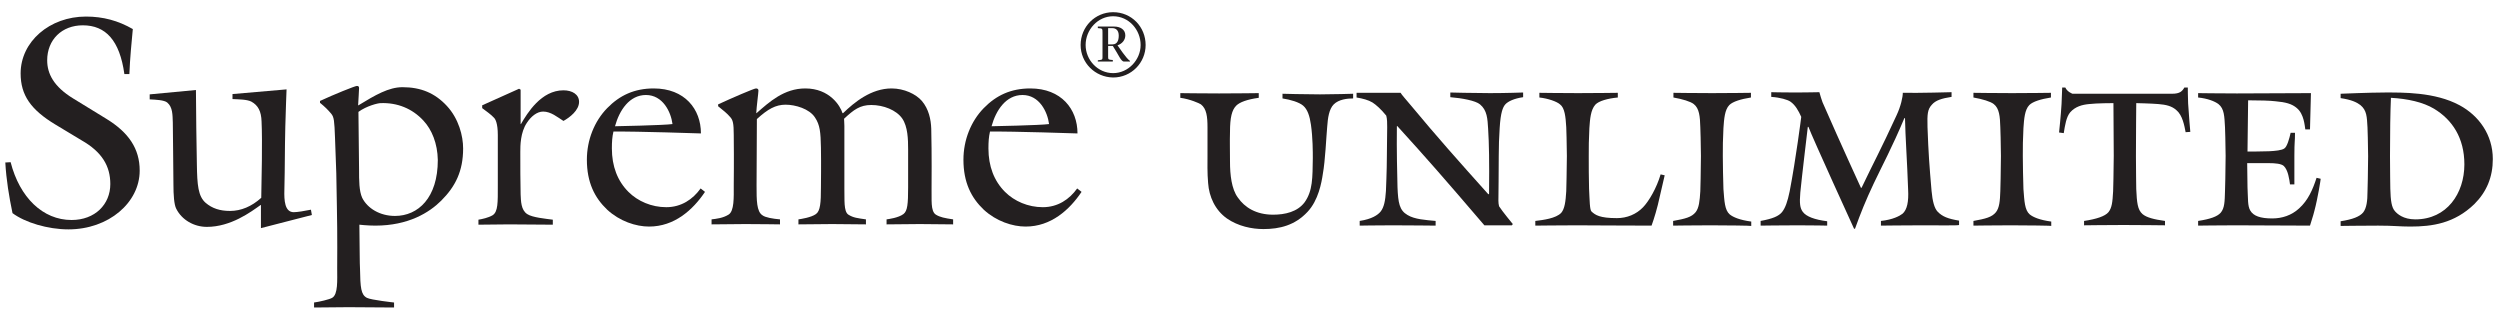 <svg version="1.1" id="Layer_1" xmlns="http://www.w3.org/2000/svg" x="0" y="0" viewBox="0 0 800 100" xml:space="preserve"><style>.st0{fill:#231f20}</style><path class="st0" d="M345.8 14.4c0-5.8 4.6-10.5 10.4-10.5 5.9 0 10.4 4.7 10.4 10.5 0 5.7-4.6 10.4-10.4 10.4-5.8-.1-10.4-4.7-10.4-10.4m19.2 0c0-4.9-3.8-9.2-8.8-9.2-4.9 0-8.8 4.3-8.8 9.2 0 4.8 3.9 9 8.8 9s8.8-4.3 8.8-9m-8.8 5.3h-4.9v-.4c1.3-.2 1.5-.1 1.5-.9v-7.9c0-1.4 0-1.4-1.5-1.5v-.5h5.3c1.8 0 3.5.9 3.5 2.8 0 1.5-1 2.7-2.5 3.2l1.7 2.4c.8 1.1 1.7 2.2 2.3 2.6v.2h-1.9c-1 0-1.7-2.1-3.6-5h-1.5v3.6c0 .8.2.8 1.5.9v.5zm-1.5-5.5h1.3c1.4 0 2-1.1 2-2.8 0-1.8-1-2.4-2.1-2.4h-1.3v5.2z"/><path id="XMLID_20_" class="st0" d="M426.8 33.4c-1.5 1.5-1.9 4.3-2.1 7.2-.3 3.2-.6 10.7-1.4 15.1-.4 2.7-1.4 8.4-4.9 12.1-4 4.3-8.9 5.5-14.1 5.5-3.7 0-8.1-.9-11.7-3.4-3.8-2.7-5.7-7-6-11.3-.3-3.1-.2-7.1-.2-8.6v-9.2c0-3.5-.3-6-2.1-7.4-.4-.3-3.5-1.7-6.6-2.1v-1.5s7.3.1 12.4.1c5.1 0 12.7-.1 12.7-.1v1.5c-3.7.5-6.1 1.4-7.2 2.5-1.4 1.4-2 3.8-2 8.4-.1 3.3 0 5.4 0 9.6 0 4.1.5 8.7 2.5 11.4 2.2 3.2 5.9 5.5 11.3 5.5 3.8 0 7.8-.9 10.1-4 2.6-3.7 2.5-7.8 2.6-14.1 0-2 0-6.5-.6-10.7-.4-2.8-1.1-4.9-2.5-6.1-1.3-1.1-4-1.9-6.6-2.3V30s7.2.2 12 .2c4.1 0 10.6-.2 10.6-.2v1.5c-1.9 0-4.6.3-6.2 1.9"/><path id="XMLID_19_" class="st0" d="M481.7 33.4c-.8.9-1.5 2.6-1.8 7.5-.2 3.5-.3 5.4-.3 8.9 0 4.4-.1 13.4-.1 13.4s-.1 1.8.2 2.8c1 1.6 4.4 5.7 4.4 5.7l-.3.4H475c-13-15.2-18.7-21.7-27.9-31.8l-.1.1c-.1 7.8.1 15.2.2 19.5.2 5 .6 7.4 3.2 8.9 2.3 1.4 5.8 1.6 9 1.9v1.5s-8.7-.1-13.8-.1c-5.1 0-10.5.1-10.5.1v-1.5c3.9-.6 5.8-1.9 6.7-3 1.1-1.4 1.5-3.5 1.7-6.6 0 0 .3-6.8.3-11.2 0-3.6.1-5.8.1-9.2 0-1.3 0-2.6-.3-3.7-1.7-2.1-3.3-3.5-4.4-4.2-1.3-.8-3.2-1.3-5.1-1.6v-1.5h14.1c.3.6 1.6 2 3.6 4.4 7.8 9.4 14.9 17.4 24.5 28.1l.2-.2c.1-10.6 0-15.9-.3-20.8-.2-3.2-.3-5.9-2.6-7.8-1.4-1.2-5.8-2-9.5-2.3v-1.5s7.6.2 12.7.2 10.6-.2 10.6-.2v1.5c-2.8.4-4.8 1.3-5.7 2.3"/><path id="XMLID_18_" class="st0" d="M530.5 65.6c-.9 3.6-2 6.6-2 6.6-11.1 0-18.7-.1-23.9-.1-5.1 0-13.3.1-13.3.1v-1.5c2.5-.3 6.6-.8 8.3-2.6 1.1-1.3 1.4-3.6 1.6-6.9 0 0 .2-7.6.2-11.3 0-3.6-.2-9.2-.2-9.2-.2-3.4-.5-6.2-2-7.3-1-.9-3.8-1.9-6.6-2.2v-1.5s7.3.1 12.4.1 12.7-.1 12.7-.1v1.5c-3.2.3-6.1 1.1-7.2 2.3-1.5 1.7-1.7 4.6-1.9 7.5-.2 4.3-.2 5.5-.2 8.9 0 4.1 0 6.1.1 10.5.2 3.9.2 6.8.8 7.3 1.2 1.1 2.6 2.1 8.1 2.1 3.2 0 6.2-1.2 8.4-3.5 1.9-2 4.3-6.1 5.6-10.5l1.3.3s-1.5 6.5-2.2 9.5"/><path id="XMLID_17_" class="st0" d="M547.4 72.1c-5.1 0-12 .1-12 .1v-1.5c3.9-.7 5.9-1.2 7.2-2.8 1.1-1.4 1.3-3.6 1.5-6.7 0 0 .2-6.9.2-11.3 0-3.6-.2-9.2-.2-9.2-.1-3.4-.3-6-2.1-7.4-1-.8-3.6-1.6-6.5-2.1v-1.5s7.3.1 12.4.1 12.4-.1 12.4-.1v1.5c-3.2.5-5.8 1.3-6.9 2.4-1.5 1.5-1.7 4.5-1.9 7.4-.2 4.3-.2 5.4-.2 8.9 0 4.1.1 6.2.2 10.6.3 3.9.4 6.7 2 8.1 1.1.9 3.2 1.8 6.9 2.3v1.4c0-.1-7.8-.2-13-.2"/><path id="XMLID_16_" class="st0" d="M614.9 72.1c-5.1 0-13 .1-13 .1v-1.5c3.8-.4 6-1.6 6.9-2.3 1.5-1.3 2-3.9 1.8-7.7-.3-8.9-.9-17.1-1-22.9h-.2c-3.9 9.3-7.2 15.4-9.8 20.9-2.6 5.5-4.2 9.5-6 14.5h-.3S580 44.1 578.7 40.6h-.2s-2 16.7-2.4 21c-.3 3.5-.1 5 .8 6.2 1.1 1.5 3.8 2.5 7.8 3v1.4s-4.2-.1-9.3-.1c-5.1 0-12 .1-12 .1v-1.5c3.8-.7 5.8-1.5 6.9-2.9 1-1.3 1.7-3.2 2.4-6.6 2-10.4 3.7-23.8 3.7-23.8-.9-2-1.9-3.8-3.5-4.9-.9-.6-3.2-1.3-6.1-1.5v-1.5s3.7.1 7.9.1c2.6 0 7.5-.1 7.5-.1.2.9.8 2.6 1 3.2 5.9 13.5 12.3 27.4 12.3 27.4h.2c3.9-8.2 6.1-12.1 11.2-23.2 1.4-3 2-5.9 2-7.2 5.2.1 15.6-.2 15.6-.2V31c-3.2.5-5.1 1.1-6.3 2.5-1.4 1.5-1.5 3-1.4 7.1.3 8.5.6 12.4 1.3 20.5.3 3.3.9 5.6 2 6.7 1.5 1.5 3.2 2.2 6.8 2.8V72c-.1.2-6.9.1-12 .1"/><path id="XMLID_15_" class="st0" d="M643.5 72.1c-5.1 0-12 .1-12 .1v-1.5c3.9-.7 5.9-1.2 7.2-2.8 1.1-1.4 1.3-3.6 1.4-6.7 0 0 .2-6.9.2-11.3 0-3.6-.2-9.2-.2-9.2-.1-3.4-.3-6-2.1-7.4-1-.8-3.6-1.6-6.5-2.1v-1.5s7.3.1 12.4.1c5.1 0 12.4-.1 12.4-.1v1.5c-3.2.5-5.8 1.3-6.9 2.4-1.5 1.5-1.7 4.5-1.9 7.4-.2 4.3-.2 5.4-.2 8.9 0 4.1.1 6.2.2 10.6.3 3.9.4 6.7 2 8.1 1.1.9 3.2 1.8 6.9 2.3v1.4c.1-.1-7.7-.2-12.9-.2"/><path id="XMLID_14_" class="st0" d="M699.4 42.3c-.4-2.1-1-5.4-2.9-7-1.5-1.4-3.4-1.8-5.8-2-2.3-.2-7.1-.3-7.1-.3s-.1 10.4-.1 16.9c0 4.1.1 10.6.1 10.6.2 4.3.4 6.6 2 8 1.3 1.1 3.6 1.7 7.2 2.2v1.4s-8.2-.1-13.3-.1c-5.1 0-12.6.1-12.6.1v-1.4c4-.6 6.7-1.5 7.8-2.8 1.1-1.4 1.3-3.1 1.5-6.7 0 0 .2-6.9.2-11.3 0-3.6-.1-16.9-.1-16.9s-5.4 0-7.8.3c-2.2.2-4.4.8-6 2.6-1.3 1.5-1.7 4.2-2.1 6.7l-1.5-.2s.6-5.6.8-9.2c.1-2 .2-5.2.2-5.2h1c.6 1.4 2.3 2 2.3 2H695c2.6 0 3.3-.8 4-2h1.1s0 3.2.1 5.1c.2 3.5.7 9.1.7 9.1"/><path id="XMLID_13_" class="st0" d="M740.6 67.5c-.5 2-.8 2.6-1.4 4.7 0 0-18.7-.1-23.8-.1-5.1 0-12 .1-12 .1v-1.5c3.9-.6 6.1-1.4 7.2-2.6 1.3-1.5 1.3-3.7 1.4-6.9 0 0 .2-6.9.2-11.3 0-3.6-.2-9.2-.2-9.2-.2-3.4-.2-5.9-2.1-7.4-1.2-.9-3.5-1.8-6.5-2.1v-1.4s7.3.1 12.4.1c5.1 0 23.7-.1 23.7-.1l-.3 11.6h-1.5c-.2-1.1-.4-4.9-2.7-6.8-1.6-1.4-3.6-1.9-6.9-2.2-1.5-.2-5.2-.3-8.7-.3-.1 7.2-.2 16.4-.2 16.4s4.4 0 6.9-.1c2-.1 4.1-.3 4.9-.9.9-.6 1.6-3.2 2-5h1.4c0 3.1-.2 2.4-.2 7.4V59h-1.4c-.2-1.5-.6-4.6-2-5.9-.8-.7-2.6-.9-4.9-.9h-6.8l.1 7.7c.2 3.8 0 6 .9 7.5 1 1.7 3.2 2.5 7 2.5 3.2 0 6.2-1 8.6-3.2 2.9-2.6 4.4-6.1 5.6-9.8l1.3.3c.1-.1-.9 6.2-2 10.3"/><path class="st0" d="M791.8 65.3c-6.4 6.2-13.5 7.2-20.5 7.2-3.5 0-5.2-.3-10.3-.3-5.1 0-12 .1-12 .1v-1.5c3.9-.6 6.1-1.5 7.2-2.8 1.1-1.4 1.4-3.7 1.4-6.7 0 0 .2-6.9.2-11.3 0-3.6-.2-9.2-.2-9.2-.2-3.4-.2-5.5-2.3-7.2-1.2-.9-2.9-1.7-6.3-2.2V30s9.5-.4 14.1-.4c5.6 0 16.1-.2 24 4.1 6.1 3.3 10.6 9.4 10.6 17.2 0 5.8-2 10.5-5.9 14.4m-12.9-30.5c-3.5-2.1-8.4-3.2-13.8-3.5-.2 4.3-.3 11.3-.3 18.6 0 4.1.1 10.5.1 10.5.1 3.8.4 6 1.5 7.2.7.8 2.6 2.6 6.5 2.6 10.1 0 15.7-8.3 15.7-17.6 0-8.5-3.9-14.3-9.7-17.8"/><path id="XMLID_10_" class="st0" d="M21.9 73.4C15.3 73.4 8 71.2 4 68.2 2.9 62.9 2 57.5 1.7 52l1.7-.1c2.9 11.3 10.3 18.5 19.5 18.5 7.5 0 12.4-5 12.4-11.5 0-5.8-2.7-10.3-9.2-14l-8.3-5c-8-4.8-11.2-9.5-11.2-16.4 0-10.2 9.3-18.2 20.9-18.2 5.5 0 10.3 1.3 15 4-.4 4.3-.9 9.2-1.1 14.4h-1.6c-1.5-10.8-6-15.6-13.3-15.6-6.7 0-11.4 4.6-11.4 11.2 0 4.3 2.1 8.4 8.3 12.2L34 38c7.2 4.4 10.7 9.6 10.7 16.6 0 10.2-9.9 18.8-22.8 18.8"/><path id="XMLID_9_" class="st0" d="M83.5 73v-7.4h-.1c-3.1 2.2-9.5 7-17.2 7-4.1 0-8-2.2-9.8-5.8-.7-1.3-.9-4.5-.9-7.7-.1-6.8-.1-14.8-.2-19.9-.1-2.4 0-4.9-1.8-6.4-1-.8-3.6-.9-5.6-1v-1.6l14.8-1.4c.1 9.5.1 15 .3 23.9.1 6.5.4 10.1 2.8 12.2 2.1 1.8 4.6 2.6 7.8 2.6 3.5 0 6.9-1.4 10-4.2.1-5.2.4-18.3.1-24.4-.1-3.3-1.1-5.2-3.3-6.4-1.4-.7-4-.7-6-.8v-1.6l17.3-1.5s-.3 7.4-.4 11.9c-.2 8.2-.1 12-.3 20.3-.1 3.3.1 7.1 3 7.1 1.1 0 3.6-.4 5.5-.8l.3 1.7"/><path class="st0" d="M141.2 64.2c-3.8 3.8-10.5 8-21.1 8-2.5 0-5.1-.3-5.1-.3.1 7.2.1 12.9.2 14 .1 6.2.3 8.4 2.2 9.4 1.3.7 8.7 1.5 8.7 1.5v1.6s-10.3-.1-14.6-.1c-4.1 0-6.9.1-11 .1v-1.6c1.6-.2 5-1 5.8-1.5 1.9-1.1 1.6-5.6 1.6-9.4 0-1.2.1-10.3-.1-20-.1-8.5-.2-12.1-.6-21.9-.2-5.3-.3-6.5-1.2-7.6-1.1-1.3-2-2.2-3.6-3.5v-.6c4.3-2 11.2-4.8 11.8-4.8.5 0 .7.2.7.7 0 .7-.2 3.5-.3 5.5h.1c5.4-3.3 9.7-5.8 14.1-5.8 5.9 0 10.4 1.9 14.2 6 3.8 4.1 5.2 9.6 5.2 13.6 0 7.3-2.5 12.2-7 16.7m-5.7-25.6c-3.6-3.9-8.4-5.8-13.7-5.6-.9 0-4.5.9-7.1 2.8 0 0 .1 8 .2 18.4 0 3.6 0 6.9 1 9.1 1.7 3.4 5.7 5.8 10.5 5.8 7.4 0 13.7-5.8 13.7-17.9-.1-5.3-1.9-9.7-4.6-12.6"/><path id="XMLID_6_" class="st0" d="M180.3 38.7c-1.9-1.2-4-3-6.5-3-2 0-3.9 1.6-5.2 3.6-2.1 3.1-2.1 7.4-2.1 9.3 0 4 0 10.1.1 13.6.1 2.1.1 5 2.1 6.3 1.6 1.1 6 1.5 8.2 1.8v1.6s-9.7-.1-14-.1c-4.1 0-5.7.1-9.8.1v-1.6c1.2-.2 3.1-.6 4.5-1.4 1.8-1.1 1.7-4.2 1.7-9.4V43.2c0-3.8-.8-5.1-1.2-5.5-1-1.1-2.5-2.1-3.8-3.1v-.9l11.8-5.3.5.3v11h.1c2.1-3.6 6.5-10.8 13.6-10.8 2.8 0 5 1.3 5 3.7 0 2.7-3 5-5 6.1"/><path class="st0" d="M207.7 72.5c-4.2 0-9.4-1.7-13.4-5.4-4-3.8-6.5-8.7-6.5-16 0-6.3 2.4-12.3 6.5-16.5 4-4.1 8.7-6.3 14.9-6.3 9.9 0 15.1 6.6 15.1 14.4 0 0-20.5-.7-28-.6-.4 1.7-.5 3.3-.5 5.4 0 5.7 1.8 10.4 5.3 13.9 3 3 7.4 4.9 12.1 4.9 4.8 0 8.5-2.5 11-6l1.4 1.1c-3.9 5.8-9.8 11.1-17.9 11.1m-1-42.1c-5.3 0-8.5 4.9-9.9 10 0 0 15.6-.3 18.4-.7-.5-3.9-3.1-9.3-8.5-9.3"/><path id="XMLID_3_" class="st0" d="M294.3 71.7c-4.2 0-6.5.1-10.6.1v-1.6c.7-.1 3.8-.5 5.4-1.7 1.3-1 1.5-3.2 1.5-8.6V47.8c0-3.2-.1-7.3-1.9-9.9-1.9-2.7-6-4.3-9.9-4.3-3.6 0-5.6 1.5-8.7 4.4 0 .8.1 1.1.1 2.3v20.1c.1 3.3-.3 7.3 1.3 8.3 1.6 1 2.9 1.1 5.6 1.5v1.6c-4.2 0-6.5-.1-10.8-.1-4.2 0-6.6.1-10.8.1v-1.6c.7-.1 4.1-.6 5.6-1.7 1.4-1 1.6-3.6 1.6-8.6 0-2.5.1-6.6 0-12.7-.1-4.9-.3-7.2-1.9-9.6-1.8-2.8-6.3-4.1-9.4-4.1-3.2 0-5.7 1.4-9.2 4.6 0 0-.1 17.9-.1 21.3 0 4.7 0 8.3 1.9 9.5.9.7 3.3 1.1 5.6 1.3v1.6s-6.8-.1-11.1-.1c-4.1 0-6.6.1-10.8.1v-1.6c1.6-.2 3.6-.4 5.4-1.5 1.9-1.1 1.7-5.6 1.7-9.3 0-2.2.1-6.8 0-16.2 0-3.8-.3-4.8-1.1-5.7-1.1-1.3-2.3-2.2-3.9-3.5v-.6c4.3-2 11.5-5.1 12.1-5.1.5 0 .8.2.8.7 0 .7-.6 5.1-.7 7.2h.1c4.1-3.6 8.8-7.9 15.6-7.9 7.8 0 11.2 5.6 11.9 7.9h.2c3.6-3.5 9-7.9 15.5-7.9 4 0 7.8 1.8 9.7 4 2.2 2.6 2.9 5.9 3 8.9.2 8.8.1 16.8.1 19.2.1 3.3-.4 7.2 1.4 8.3 1.3.8 2.8 1.1 5.5 1.5v1.6c-4.1 0-6.4-.1-10.7-.1"/><path class="st0" d="M328.2 72.5c-4.2 0-9.4-1.7-13.4-5.4-4-3.8-6.5-8.7-6.5-16 0-6.3 2.4-12.3 6.5-16.5 4-4.1 8.7-6.3 14.9-6.3 9.9 0 15.1 6.6 15.1 14.4 0 0-20.5-.7-28-.6-.4 1.7-.5 3.3-.5 5.4 0 5.7 1.8 10.4 5.3 13.9 3 3 7.4 4.9 12.1 4.9 4.8 0 8.5-2.5 11-6l1.4 1.1c-3.9 5.8-9.8 11.1-17.9 11.1m-1-42.1c-5.3 0-8.5 4.9-9.9 10 0 0 15.6-.3 18.4-.7-.5-3.9-3.1-9.3-8.5-9.3"/></svg>